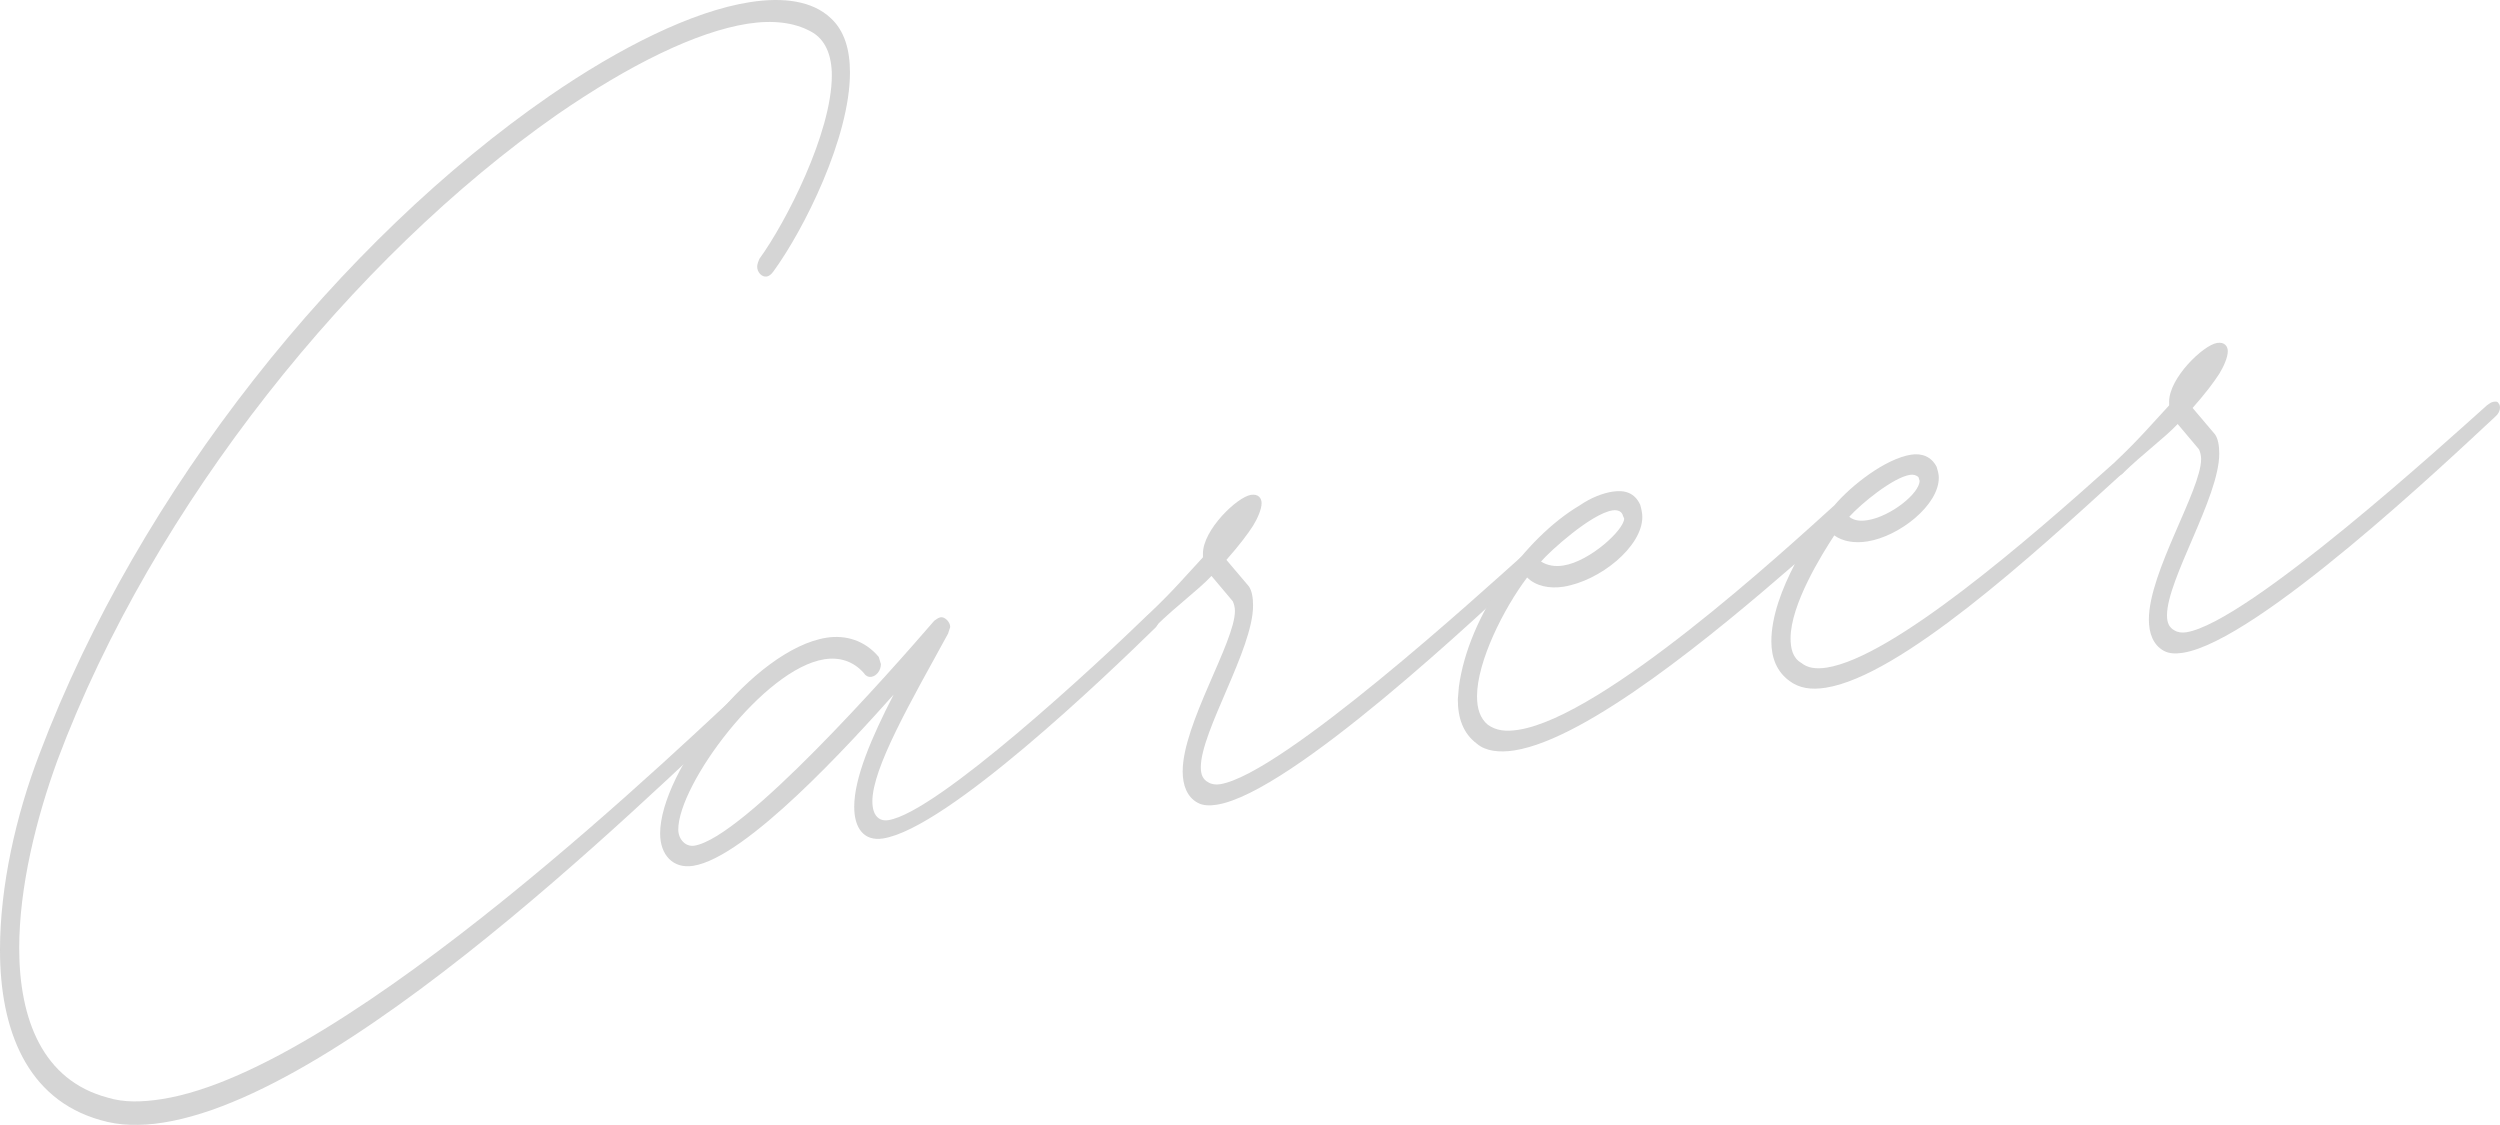 <?xml version="1.0" encoding="UTF-8"?><svg id="b" xmlns="http://www.w3.org/2000/svg" width="500.884" height="225.386" viewBox="0 0 500.884 225.386"><g id="c"><g opacity=".4"><path d="M20.085,224.4C5.342,220.219,0,206.308,0,190.308c0-12.75,3.205-27.004,7.906-39.243C27.99,97.907,68.374,48.057,110.038,19.256,124.141,9.538,138.67,2.253,150.209.438c6.837-1.075,12.605-.232,16.238,3.197,2.778,2.562,3.846,6.395,3.846,10.895,0,13-9.188,31.445-15.384,39.92-.428.566-.855.884-1.282.951-1.068.168-1.923-.947-1.923-1.947,0-.5.213-1.034.428-1.567,5.341-7.34,14.529-25.285,14.529-36.785,0-4-1.282-7.298-4.273-8.828-3.205-1.746-7.479-2.323-12.606-1.518-10.257,1.613-23.717,8.229-38.246,18.265C70.938,51.404,30.769,100.971,11.538,152.245c-4.273,11.672-7.691,25.459-7.691,37.709,0,14.25,4.7,26.511,17.734,29.961,3.204.996,6.837.926,10.896.287,37.392-5.88,105.979-72.665,118.799-84.432.641-.601,1.068-.668,1.496-.734.427-.067.642-.102.854.365l.427.933c0,.5-.213,1.284-.854,1.635-15.17,13.386-80.979,80.733-120.508,86.949-4.701.739-8.761.628-12.606-.518Z" fill="#959595"/><path d="M171.147,161.646c0-5.75,3.418-13.788,7.905-22.493-8.547,9.594-29.485,32.637-40.17,34.316-4.06.639-6.623-2.209-6.623-6.459,0-12.5,18.803-36.956,33.332-39.241,3.847-.604,7.692.541,10.471,3.854l.427,1.433c0,1.25-.854,2.385-1.924,2.553-.427.067-1.067-.082-1.495-.765-2.137-2.414-4.914-3.228-7.905-2.757-12.18,1.915-29.272,25.104-29.272,34.104,0,2,1.495,3.515,3.205,3.246,9.828-1.546,39.102-34.649,48.075-45.061.427-.316.854-.634,1.282-.701.854-.135,1.922.947,1.922,1.947l-.427,1.317c-7.479,13.676-15.17,26.886-15.17,33.636,0,2.75,1.282,4.048,3.204,3.746,9.829-1.546,41.879-31.336,51.708-40.881.642-.602,1.068-.668,1.496-.735.213-.034,1.067.582,1.067,1.332,0,.5-.213,1.033-.641,1.601-10.042,9.829-41.879,40.335-54.698,42.352-3.847.604-5.77-2.093-5.77-6.343Z" fill="#959595"/><path d="M239.946,160.828c-2.137-1.164-2.992-3.53-2.992-6.28,0-9.5,10.471-25.896,10.471-32.146,0-.75-.215-1.466-.428-1.933l-4.273-5.078c-2.777,2.938-6.837,5.825-11.111,9.997-2.35,1.62-2.35-.63-2.35-.63,0-.5.428-1.317,1.068-1.918,4.486-4.206,7.691-7.96,10.683-11.18v-.75c0-4.75,6.838-11.325,9.615-11.763,1.495-.234,2.137.664,2.137,1.664,0,1.25-.854,3.135-1.709,4.52-1.068,1.668-2.777,3.937-5.342,6.84l4.487,5.294c.641.899.854,2.366.854,3.866,0,8.75-10.47,25.146-10.47,32.396,0,1.5.427,2.434,1.496,3.015.641.399,1.495.516,2.35.381,12.393-1.948,52.776-38.799,60.255-45.475.428-.317.854-.635,1.281-.702.427-.066.854-.134,1.068.332.428.433.428,1.683-.642,2.602-9.4,8.728-47.647,44.992-62.604,47.344-1.495.235-2.777.188-3.845-.395Z" fill="#959595"/><path d="M295.926,149.024c-2.778-2.062-3.846-5.145-3.846-8.895l.213-2.533c1.924-14.303,13.247-29.834,24.145-36.297,2.35-1.62,4.701-2.489,6.624-2.792,2.563-.403,4.486.295,5.556,2.626.213.717.427,1.684.427,2.434,0,6-8.547,12.844-15.812,13.986-2.777.437-5.556-.127-7.265-1.857-4.7,6.238-10.042,16.828-10.042,23.828,0,2.5.641,4.399,2.137,5.664,1.709,1.231,3.633,1.43,6.196,1.026,17.093-2.688,53.203-35.866,63.245-44.945,3.419-4.038,10.256-9.363,15.385-10.169,2.137-.336,4.06.361,5.127,2.443.215.716.428,1.433.428,2.183,0,5.5-7.906,11.743-14.315,12.751-2.564.403-4.914.023-6.624-1.208-2.563,3.903-8.76,13.877-8.76,20.627,0,2,.427,3.934,2.137,4.914,1.282,1.049,2.991,1.28,5.128.944,13.248-2.084,40.383-25.601,57.263-40.755.427-.317.854-.635,1.282-.702.427-.066.854.116,1.068.332l.213.717c0,.75-.213,1.283-1.067,1.918-17.521,16.005-44.016,40.172-58.973,42.523-2.991.471-5.342.09-7.265-1.357-2.563-1.847-3.633-4.679-3.633-7.929,0-5,2.137-10.586,4.701-15.489-15.812,13.736-41.451,35.018-56.194,37.336-2.991.471-5.769.157-7.479-1.324ZM325.412,103.888l-.214-.466c-.214-.967-1.068-1.332-2.137-1.164-4.274.672-12.606,8.232-14.315,10.251,1.282.799,2.777,1.063,4.486.795,5.342-.84,12.18-7.166,12.18-9.416ZM384.598,96.331l-.214-.716c-.428-.433-1.068-.582-1.709-.481-3.418.537-9.829,5.796-12.179,8.415,1.067.832,2.35.881,3.632.679,4.701-.739,10.47-5.396,10.47-7.896Z" fill="#959595"/><path d="M433.526,130.388c-2.138-1.164-2.992-3.529-2.992-6.279,0-9.5,10.47-25.896,10.47-32.146,0-.75-.214-1.467-.427-1.934l-4.273-5.078c-2.777,2.938-6.837,5.825-11.111,9.998-2.35,1.619-2.35-.631-2.35-.631,0-.5.428-1.317,1.068-1.918,4.486-4.205,7.691-7.959,10.683-11.18v-.75c0-4.75,6.838-11.325,9.615-11.762,1.495-.235,2.137.663,2.137,1.663,0,1.25-.854,3.135-1.709,4.52-1.068,1.668-2.777,3.937-5.342,6.84l4.487,5.294c.64.899.854,2.366.854,3.866,0,8.75-10.47,25.146-10.47,32.396,0,1.5.427,2.433,1.496,3.015.641.398,1.495.515,2.35.38,12.393-1.948,52.776-38.799,60.255-45.475.428-.317.854-.635,1.281-.701.427-.067.854-.135,1.068.331.428.434.428,1.684-.642,2.602-9.4,8.729-47.647,44.992-62.604,47.344-1.495.235-2.777.188-3.845-.395Z" fill="#959595"/></g></g></svg>